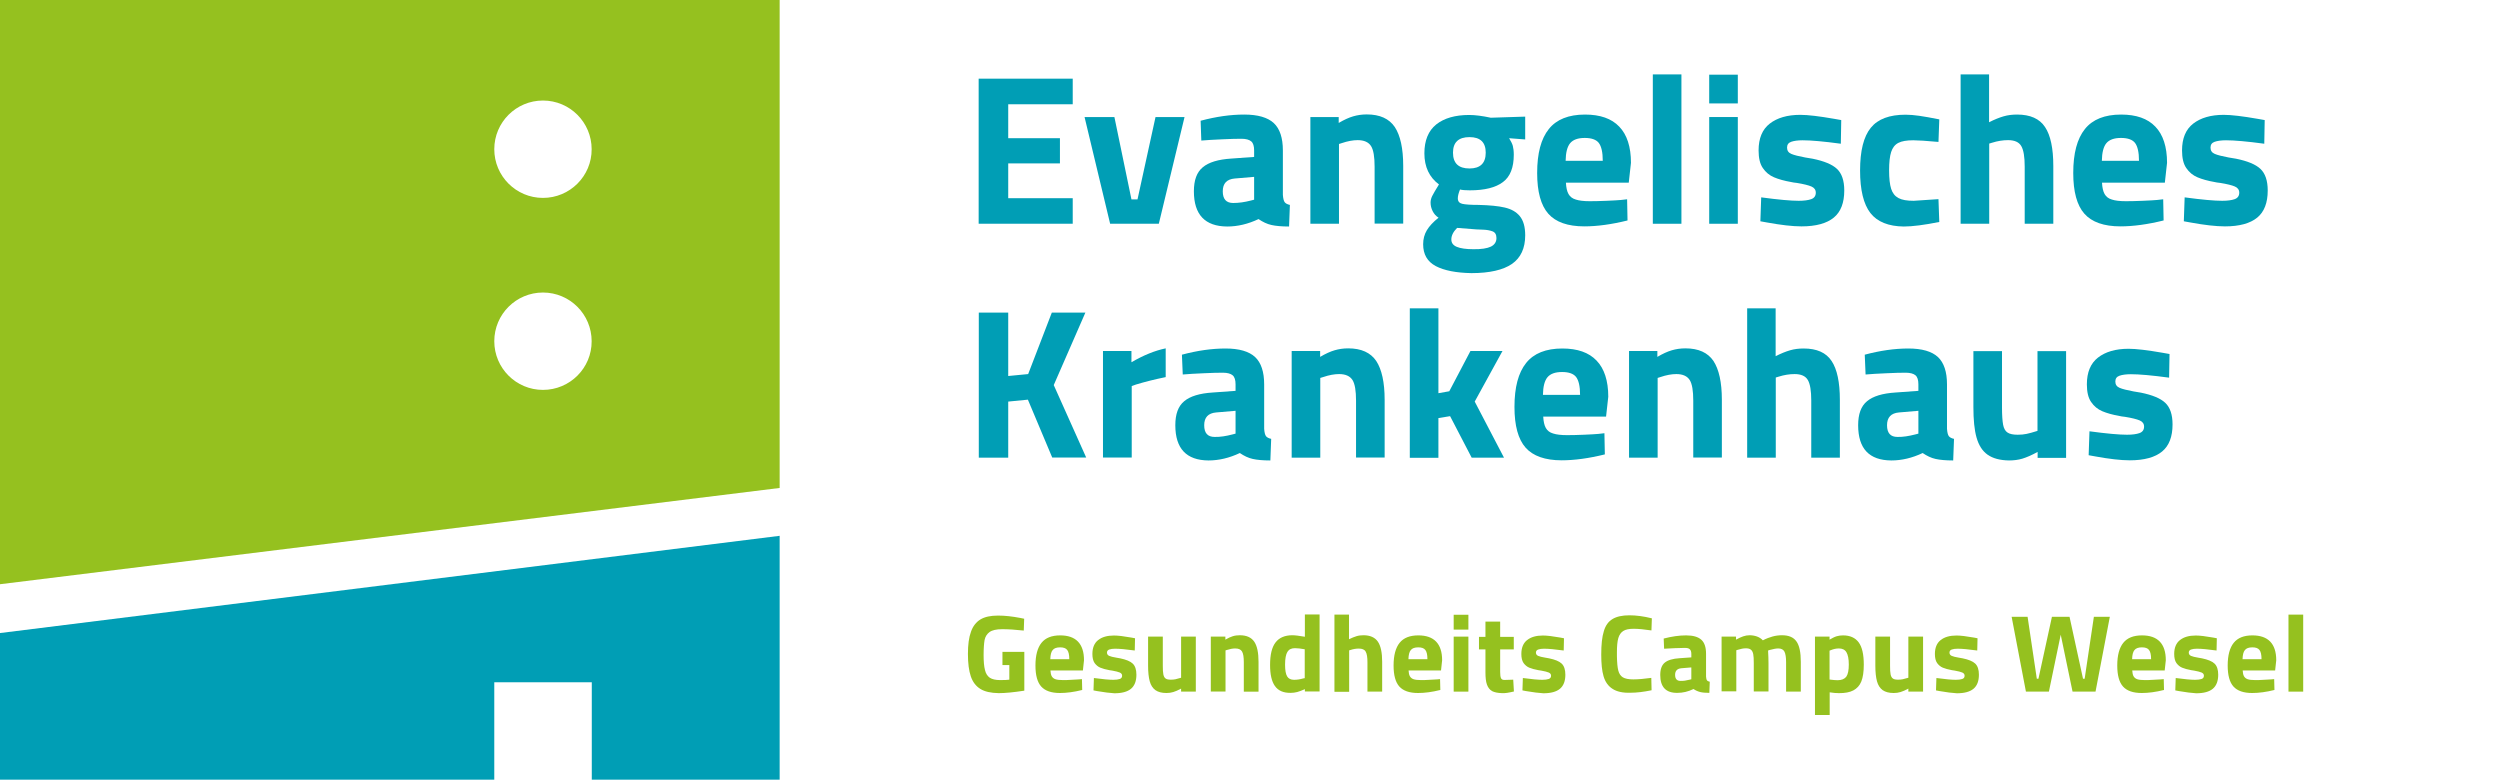<?xml version="1.0" encoding="UTF-8"?>
<svg xmlns="http://www.w3.org/2000/svg" xmlns:xlink="http://www.w3.org/1999/xlink" version="1.1" x="0px" y="0px" viewBox="0 0 181.78 56.69" style="enable-background:new 0 0 181.78 56.69;" xml:space="preserve">
<style type="text/css">
	.st0{fill:#009EB5;}
	.st1{fill:#95C11F;}
	.st2{display:none;}
	.st3{display:inline;opacity:0.2;fill:#E5007E;}
	.st4{display:inline;}
	.st5{fill:#E5007E;}
	.st6{display:inline;fill:#E5007E;}
	.st7{display:inline;fill:none;stroke:#E5007E;stroke-width:0.25;stroke-miterlimit:10;}
</style>
<g id="TextLogo">
	<g>
		<polygon class="st0" points="0,46.03 0,56.69 35.94,56.69 35.94,49.61 43.03,49.61 43.03,56.69 56.69,56.69 56.69,38.96   "></polygon>
		<path class="st1" d="M0,0L0,0v42.48l56.69-7V0H0z M39.48,28.35c-1.96,0-3.54-1.59-3.54-3.54c0-1.96,1.59-3.54,3.54-3.54    c1.96,0,3.54,1.59,3.54,3.54C43.03,26.76,41.44,28.35,39.48,28.35z M39.48,14.39c-1.96,0-3.54-1.59-3.54-3.54    c0-1.96,1.59-3.54,3.54-3.54c1.96,0,3.54,1.59,3.54,3.54C43.03,12.8,41.44,14.39,39.48,14.39z"></path>
	</g>
	<g>
		<path class="st0" d="M73.31,7.58v2.47h3.76v1.83h-3.76v2.53H78v1.86h-6.84V5.72H78v1.86H73.31z"></path>
		<path class="st0" d="M78.86,8.51h2.17l1.24,5.99h0.44l1.31-5.99h2.11l-1.87,7.76h-3.54L78.86,8.51z"></path>
		<path class="st0" d="M86.81,13.91c0-0.81,0.21-1.39,0.65-1.75c0.43-0.36,1.12-0.57,2.07-0.63l1.66-0.12v-0.48    c0-0.31-0.07-0.53-0.21-0.65s-0.38-0.19-0.71-0.19c-0.34,0-0.81,0.01-1.41,0.04s-1.1,0.05-1.51,0.09L87.3,8.78    c1.12-0.3,2.17-0.45,3.17-0.45c0.99,0,1.71,0.21,2.15,0.62c0.44,0.41,0.66,1.08,0.66,1.99v3.23c0.02,0.26,0.06,0.43,0.13,0.53    c0.07,0.09,0.19,0.16,0.38,0.2l-0.06,1.57c-0.54,0-0.97-0.04-1.28-0.11c-0.32-0.07-0.63-0.22-0.94-0.43    c-0.76,0.36-1.52,0.54-2.28,0.54C87.62,16.46,86.81,15.61,86.81,13.91z M90.96,14.58l0.23-0.06v-1.66l-1.41,0.12    c-0.58,0.05-0.87,0.36-0.87,0.93s0.25,0.85,0.76,0.85C90.07,14.76,90.5,14.7,90.96,14.58z"></path>
		<path class="st0" d="M95.27,8.51h2.07v0.43c0.39-0.23,0.74-0.39,1.05-0.48c0.31-0.09,0.63-0.14,0.99-0.14    c0.95,0,1.63,0.31,2.04,0.92c0.4,0.61,0.61,1.55,0.61,2.82v4.2h-2.08v-4.14c0-0.71-0.08-1.22-0.26-1.5s-0.5-0.43-0.97-0.43    c-0.34,0-0.73,0.07-1.17,0.22l-0.19,0.06v5.8h-2.08V8.51z"></path>
		<path class="st0" d="M104.4,19.35c-0.62-0.33-0.92-0.86-0.92-1.59c0-0.38,0.09-0.72,0.27-1.02s0.46-0.6,0.85-0.91    c-0.19-0.12-0.33-0.28-0.43-0.48s-0.15-0.4-0.15-0.62c0-0.16,0.04-0.32,0.12-0.48s0.24-0.44,0.49-0.84    c-0.7-0.52-1.06-1.27-1.06-2.26c0-0.94,0.29-1.64,0.86-2.1c0.58-0.46,1.38-0.69,2.4-0.69c0.43,0,0.96,0.07,1.57,0.2l2.5-0.08v1.66    l-1.17-0.09c0.13,0.22,0.23,0.4,0.27,0.56s0.07,0.37,0.07,0.64c0,0.93-0.26,1.6-0.79,1.99c-0.53,0.4-1.33,0.6-2.41,0.6    c-0.31,0-0.55-0.02-0.71-0.06c-0.1,0.25-0.16,0.46-0.16,0.64c0,0.22,0.11,0.35,0.32,0.4c0.21,0.05,0.61,0.08,1.19,0.08    c0.8,0.02,1.43,0.08,1.9,0.19s0.84,0.31,1.1,0.63c0.26,0.32,0.39,0.78,0.39,1.39c0,0.94-0.32,1.63-0.96,2.08    c-0.64,0.44-1.63,0.67-2.95,0.67C105.88,19.84,105.01,19.67,104.4,19.35z M108.41,17.93c0.26-0.13,0.4-0.34,0.4-0.62    c0-0.26-0.1-0.42-0.29-0.49c-0.19-0.07-0.41-0.11-0.67-0.12c-0.25-0.01-0.42-0.02-0.5-0.02l-1.4-0.11    c-0.28,0.28-0.42,0.56-0.42,0.84c0,0.25,0.13,0.43,0.4,0.54c0.26,0.11,0.67,0.17,1.2,0.17C107.71,18.13,108.14,18.06,108.41,17.93    z M108.03,11.1c0-0.75-0.39-1.13-1.18-1.13c-0.8,0-1.2,0.38-1.2,1.13c0,0.77,0.4,1.15,1.2,1.15    C107.63,12.25,108.03,11.87,108.03,11.1z"></path>
		<path class="st0" d="M112.58,15.54c-0.54-0.61-0.81-1.6-0.81-2.96c0-1.43,0.28-2.49,0.85-3.2c0.56-0.7,1.44-1.05,2.63-1.05    c1.1,0,1.93,0.29,2.49,0.88c0.56,0.58,0.85,1.46,0.85,2.63l-0.16,1.44h-4.57c0.02,0.36,0.08,0.64,0.19,0.83    c0.11,0.19,0.28,0.33,0.53,0.4c0.24,0.08,0.58,0.12,1.02,0.12c0.34,0,0.75-0.01,1.23-0.03c0.48-0.02,0.82-0.04,1.04-0.06    l0.44-0.05l0.03,1.54c-1.17,0.29-2.22,0.43-3.14,0.43C113.99,16.46,113.12,16.15,112.58,15.54z M116.54,11.69    c0-0.62-0.1-1.05-0.29-1.3c-0.19-0.24-0.53-0.36-1.02-0.36c-0.5,0-0.85,0.13-1.06,0.38s-0.32,0.68-0.33,1.28H116.54z"></path>
		<path class="st0" d="M120.18,5.41h2.08v10.86h-2.08V5.41z"></path>
		<path class="st0" d="M124.28,5.43h2.08v2.09h-2.08V5.43z M124.28,8.51h2.08v7.76h-2.08V8.51z"></path>
		<path class="st0" d="M128.5,16.18l-0.5-0.09l0.06-1.74c1.25,0.17,2.17,0.25,2.73,0.25c0.38,0,0.69-0.04,0.91-0.12    c0.22-0.08,0.33-0.24,0.33-0.47c0-0.21-0.11-0.36-0.32-0.45c-0.21-0.09-0.57-0.18-1.06-0.26c-0.19-0.02-0.32-0.04-0.39-0.06    c-0.52-0.09-0.94-0.21-1.27-0.35c-0.33-0.14-0.6-0.36-0.81-0.67c-0.21-0.3-0.31-0.73-0.31-1.28c0-0.88,0.27-1.53,0.81-1.95    c0.54-0.42,1.28-0.64,2.22-0.64c0.56,0,1.38,0.1,2.47,0.29l0.51,0.09l-0.03,1.72c-1.25-0.17-2.18-0.25-2.78-0.25    c-0.35,0-0.63,0.04-0.83,0.11c-0.2,0.07-0.3,0.21-0.3,0.42c0,0.22,0.1,0.37,0.31,0.46c0.21,0.09,0.54,0.17,1.01,0.26l0.54,0.09    c0.83,0.17,1.42,0.41,1.77,0.74c0.35,0.33,0.53,0.85,0.53,1.57c0,0.89-0.25,1.55-0.76,1.97c-0.51,0.42-1.29,0.64-2.35,0.64    C130.32,16.46,129.49,16.36,128.5,16.18z"></path>
		<path class="st0" d="M136,15.49c-0.5-0.65-0.75-1.68-0.75-3.09c0-1.44,0.26-2.47,0.78-3.11c0.52-0.64,1.36-0.95,2.53-0.95    c0.3,0,0.63,0.03,0.99,0.08c0.36,0.05,0.85,0.14,1.46,0.26l-0.06,1.64c-0.88-0.08-1.49-0.12-1.83-0.12    c-0.48,0-0.84,0.06-1.09,0.19c-0.25,0.13-0.42,0.35-0.52,0.66c-0.1,0.31-0.15,0.75-0.15,1.33c0,0.59,0.05,1.04,0.15,1.35    c0.1,0.31,0.27,0.53,0.53,0.67s0.62,0.2,1.11,0.2l1.8-0.12l0.06,1.66c-1.1,0.22-1.96,0.33-2.58,0.33    C137.32,16.46,136.5,16.13,136,15.49z"></path>
		<path class="st0" d="M142.55,5.41h2.08v3.48c0.39-0.2,0.74-0.34,1.05-0.43s0.63-0.13,0.99-0.13c0.95,0,1.63,0.3,2.03,0.91    c0.4,0.6,0.6,1.55,0.6,2.83v4.2h-2.08v-4.16c0-0.7-0.08-1.2-0.25-1.49c-0.17-0.29-0.49-0.43-0.96-0.43    c-0.37,0-0.76,0.06-1.17,0.19l-0.2,0.06v5.83h-2.08V5.41z"></path>
		<path class="st0" d="M151.56,15.54c-0.54-0.61-0.81-1.6-0.81-2.96c0-1.43,0.28-2.49,0.85-3.2c0.56-0.7,1.44-1.05,2.63-1.05    c1.1,0,1.93,0.29,2.49,0.88c0.56,0.58,0.85,1.46,0.85,2.63l-0.16,1.44h-4.57c0.02,0.36,0.08,0.64,0.19,0.83    c0.11,0.19,0.28,0.33,0.53,0.4c0.24,0.08,0.58,0.12,1.02,0.12c0.34,0,0.75-0.01,1.23-0.03c0.48-0.02,0.82-0.04,1.04-0.06    l0.44-0.05l0.03,1.54c-1.17,0.29-2.22,0.43-3.14,0.43C152.98,16.46,152.1,16.15,151.56,15.54z M155.53,11.69    c0-0.62-0.1-1.05-0.29-1.3c-0.19-0.24-0.53-0.36-1.02-0.36c-0.5,0-0.85,0.13-1.06,0.38s-0.32,0.68-0.33,1.28H155.53z"></path>
		<path class="st0" d="M159.29,16.18l-0.5-0.09l0.06-1.74c1.25,0.17,2.17,0.25,2.73,0.25c0.38,0,0.69-0.04,0.91-0.12    c0.22-0.08,0.33-0.24,0.33-0.47c0-0.21-0.11-0.36-0.32-0.45c-0.21-0.09-0.57-0.18-1.06-0.26c-0.19-0.02-0.32-0.04-0.39-0.06    c-0.52-0.09-0.94-0.21-1.27-0.35c-0.33-0.14-0.6-0.36-0.81-0.67c-0.21-0.3-0.31-0.73-0.31-1.28c0-0.88,0.27-1.53,0.81-1.95    c0.54-0.42,1.28-0.64,2.22-0.64c0.56,0,1.38,0.1,2.47,0.29l0.51,0.09l-0.03,1.72c-1.25-0.17-2.18-0.25-2.78-0.25    c-0.35,0-0.63,0.04-0.83,0.11c-0.2,0.07-0.3,0.21-0.3,0.42c0,0.22,0.1,0.37,0.31,0.46c0.21,0.09,0.54,0.17,1.01,0.26l0.54,0.09    c0.83,0.17,1.42,0.41,1.77,0.74c0.35,0.33,0.53,0.85,0.53,1.57c0,0.89-0.25,1.55-0.76,1.97c-0.51,0.42-1.29,0.64-2.35,0.64    C161.11,16.46,160.27,16.36,159.29,16.18z"></path>
		<path class="st0" d="M74.74,29.06l-1.43,0.14v4.08h-2.14V22.73h2.14v4.61l1.45-0.14l1.72-4.47h2.44l-2.3,5.27l2.36,5.27h-2.47    L74.74,29.06z"></path>
		<path class="st0" d="M80.2,25.52h2.07v0.82c0.89-0.52,1.72-0.85,2.49-1.01v2.09c-0.78,0.16-1.5,0.34-2.16,0.54l-0.31,0.11v5.2    H80.2V25.52z"></path>
		<path class="st0" d="M85.46,30.92c0-0.81,0.21-1.39,0.65-1.75c0.43-0.36,1.12-0.57,2.07-0.63l1.66-0.12v-0.48    c0-0.31-0.07-0.53-0.21-0.65s-0.38-0.19-0.71-0.19c-0.34,0-0.81,0.01-1.41,0.04s-1.1,0.05-1.51,0.09l-0.06-1.44    c1.12-0.3,2.17-0.45,3.17-0.45c0.99,0,1.71,0.21,2.15,0.62c0.44,0.41,0.66,1.08,0.66,1.99v3.23c0.02,0.26,0.06,0.43,0.13,0.53    c0.07,0.09,0.19,0.16,0.38,0.2l-0.06,1.57c-0.54,0-0.97-0.04-1.28-0.11c-0.32-0.07-0.63-0.22-0.94-0.43    c-0.76,0.36-1.52,0.54-2.28,0.54C86.27,33.47,85.46,32.62,85.46,30.92z M89.61,31.59l0.23-0.06v-1.66l-1.41,0.12    c-0.58,0.05-0.87,0.36-0.87,0.93s0.25,0.85,0.76,0.85C88.72,31.78,89.15,31.71,89.61,31.59z"></path>
		<path class="st0" d="M93.92,25.52h2.07v0.43c0.39-0.23,0.74-0.39,1.05-0.48c0.31-0.09,0.63-0.14,0.99-0.14    c0.95,0,1.63,0.31,2.04,0.92c0.4,0.61,0.61,1.55,0.61,2.82v4.2h-2.08v-4.14c0-0.71-0.08-1.22-0.26-1.5s-0.5-0.43-0.97-0.43    c-0.34,0-0.73,0.07-1.17,0.22L96,27.48v5.8h-2.08V25.52z"></path>
		<path class="st0" d="M102.51,22.42h2.08v6.17l0.79-0.14l1.54-2.93h2.33l-2.02,3.68l2.13,4.08h-2.35l-1.57-3.02l-0.85,0.14v2.89    h-2.08V22.42z"></path>
		<path class="st0" d="M110.93,32.55c-0.54-0.61-0.81-1.6-0.81-2.96c0-1.43,0.28-2.49,0.85-3.2c0.56-0.7,1.44-1.05,2.63-1.05    c1.1,0,1.93,0.29,2.49,0.88c0.56,0.58,0.85,1.46,0.85,2.63l-0.16,1.44h-4.57c0.02,0.36,0.08,0.64,0.19,0.83    c0.11,0.19,0.28,0.33,0.53,0.4c0.24,0.08,0.58,0.12,1.02,0.12c0.34,0,0.75-0.01,1.23-0.03c0.48-0.02,0.82-0.04,1.04-0.06    l0.44-0.05l0.03,1.54c-1.17,0.29-2.22,0.43-3.14,0.43C112.35,33.47,111.47,33.16,110.93,32.55z M114.89,28.71    c0-0.62-0.1-1.05-0.29-1.3c-0.19-0.24-0.53-0.36-1.02-0.36c-0.5,0-0.85,0.13-1.06,0.38s-0.32,0.68-0.33,1.28H114.89z"></path>
		<path class="st0" d="M118.44,25.52h2.07v0.43c0.39-0.23,0.74-0.39,1.05-0.48c0.31-0.09,0.63-0.14,0.99-0.14    c0.95,0,1.63,0.31,2.04,0.92c0.4,0.61,0.61,1.55,0.61,2.82v4.2h-2.08v-4.14c0-0.71-0.08-1.22-0.26-1.5s-0.5-0.43-0.97-0.43    c-0.34,0-0.73,0.07-1.17,0.22l-0.19,0.06v5.8h-2.08V25.52z"></path>
		<path class="st0" d="M127.03,22.42h2.08v3.48c0.39-0.2,0.74-0.34,1.05-0.43s0.63-0.13,0.99-0.13c0.95,0,1.63,0.3,2.03,0.91    c0.4,0.6,0.6,1.55,0.6,2.83v4.2h-2.08v-4.16c0-0.7-0.08-1.2-0.25-1.49c-0.17-0.29-0.49-0.43-0.96-0.43    c-0.37,0-0.76,0.06-1.17,0.19l-0.2,0.06v5.83h-2.08V22.42z"></path>
		<path class="st0" d="M135.11,30.92c0-0.81,0.21-1.39,0.65-1.75c0.43-0.36,1.12-0.57,2.07-0.63l1.66-0.12v-0.48    c0-0.31-0.07-0.53-0.21-0.65s-0.38-0.19-0.71-0.19c-0.34,0-0.81,0.01-1.41,0.04s-1.1,0.05-1.51,0.09l-0.06-1.44    c1.12-0.3,2.17-0.45,3.17-0.45c0.99,0,1.71,0.21,2.15,0.62c0.44,0.41,0.66,1.08,0.66,1.99v3.23c0.02,0.26,0.06,0.43,0.13,0.53    c0.07,0.09,0.19,0.16,0.38,0.2l-0.06,1.57c-0.54,0-0.97-0.04-1.28-0.11c-0.32-0.07-0.63-0.22-0.94-0.43    c-0.76,0.36-1.52,0.54-2.28,0.54C135.91,33.47,135.11,32.62,135.11,30.92z M139.26,31.59l0.23-0.06v-1.66l-1.41,0.12    c-0.58,0.05-0.87,0.36-0.87,0.93s0.25,0.85,0.76,0.85C138.36,31.78,138.79,31.71,139.26,31.59z"></path>
		<path class="st0" d="M144.52,33.06c-0.38-0.27-0.64-0.68-0.8-1.24c-0.16-0.56-0.23-1.3-0.23-2.23v-4.06h2.08v4.1    c0,0.56,0.03,0.98,0.08,1.25s0.16,0.47,0.32,0.57c0.16,0.11,0.41,0.16,0.74,0.16c0.24,0,0.45-0.02,0.64-0.06s0.46-0.11,0.8-0.22    v-5.8h2.08v7.76h-2.07v-0.43c-0.44,0.24-0.81,0.4-1.11,0.49s-0.63,0.13-0.97,0.13C145.42,33.47,144.9,33.33,144.52,33.06z"></path>
		<path class="st0" d="M152.37,33.19l-0.5-0.09l0.06-1.74c1.25,0.17,2.17,0.25,2.73,0.25c0.38,0,0.69-0.04,0.91-0.12    c0.22-0.08,0.33-0.24,0.33-0.47c0-0.21-0.11-0.36-0.32-0.45c-0.21-0.09-0.57-0.18-1.06-0.26c-0.19-0.02-0.32-0.04-0.39-0.06    c-0.52-0.09-0.94-0.21-1.27-0.35c-0.33-0.14-0.6-0.36-0.81-0.67c-0.21-0.3-0.31-0.73-0.31-1.28c0-0.88,0.27-1.53,0.81-1.95    c0.54-0.42,1.28-0.64,2.22-0.64c0.56,0,1.38,0.1,2.47,0.29l0.51,0.09l-0.03,1.72c-1.25-0.17-2.18-0.25-2.78-0.25    c-0.35,0-0.63,0.04-0.83,0.11c-0.2,0.07-0.3,0.21-0.3,0.42c0,0.22,0.1,0.37,0.31,0.46c0.21,0.09,0.54,0.17,1.01,0.26l0.54,0.09    c0.83,0.17,1.42,0.41,1.77,0.74c0.35,0.33,0.53,0.85,0.53,1.57c0,0.89-0.25,1.55-0.76,1.97c-0.51,0.42-1.29,0.64-2.35,0.64    C154.19,33.47,153.36,33.37,152.37,33.19z"></path>
		<path class="st1" d="M71.28,50.09c-0.32-0.2-0.55-0.5-0.69-0.91c-0.14-0.41-0.21-0.95-0.21-1.63c0-0.67,0.07-1.2,0.22-1.61    c0.14-0.41,0.38-0.71,0.69-0.9c0.32-0.19,0.74-0.28,1.28-0.28c0.5,0,1.03,0.06,1.61,0.17l0.29,0.06l-0.03,0.86    c-0.62-0.07-1.14-0.1-1.57-0.1c-0.42,0-0.73,0.07-0.92,0.21c-0.19,0.14-0.31,0.33-0.36,0.58c-0.04,0.24-0.07,0.6-0.07,1.08    c0,0.47,0.03,0.84,0.1,1.1c0.06,0.26,0.18,0.44,0.35,0.56c0.17,0.11,0.42,0.17,0.75,0.17c0.32,0,0.54-0.01,0.67-0.03v-1.06h-0.5    v-0.96h1.59v2.82c-0.78,0.12-1.4,0.18-1.86,0.18C72.04,50.39,71.6,50.29,71.28,50.09z"></path>
		<path class="st1" d="M75.71,49.92c-0.28-0.31-0.42-0.82-0.42-1.53c0-0.74,0.15-1.29,0.44-1.65c0.29-0.36,0.74-0.54,1.36-0.54    c0.57,0,1,0.15,1.29,0.45s0.44,0.75,0.44,1.36l-0.08,0.74h-2.36c0.01,0.19,0.04,0.33,0.1,0.43c0.06,0.1,0.15,0.17,0.27,0.21    s0.3,0.06,0.53,0.06c0.18,0,0.39,0,0.63-0.02c0.25-0.01,0.42-0.02,0.54-0.03l0.22-0.02l0.02,0.79c-0.6,0.15-1.14,0.22-1.62,0.22    C76.44,50.39,75.99,50.23,75.71,49.92z M77.75,47.93c0-0.32-0.05-0.54-0.15-0.67c-0.1-0.13-0.27-0.19-0.52-0.19    c-0.26,0-0.44,0.07-0.54,0.2c-0.11,0.13-0.16,0.35-0.17,0.66H77.75z"></path>
		<path class="st1" d="M79.77,50.25l-0.26-0.05l0.03-0.9c0.65,0.09,1.12,0.13,1.41,0.13c0.2,0,0.35-0.02,0.47-0.06    c0.12-0.04,0.17-0.12,0.17-0.24c0-0.11-0.06-0.18-0.17-0.23c-0.11-0.05-0.29-0.09-0.55-0.14c-0.1-0.01-0.16-0.02-0.2-0.03    c-0.27-0.05-0.49-0.11-0.66-0.18c-0.17-0.07-0.31-0.19-0.42-0.34c-0.11-0.16-0.16-0.38-0.16-0.66c0-0.45,0.14-0.79,0.42-1.01    c0.28-0.22,0.66-0.33,1.15-0.33c0.29,0,0.71,0.05,1.27,0.15l0.26,0.05l-0.02,0.89c-0.65-0.09-1.12-0.13-1.43-0.13    c-0.18,0-0.32,0.02-0.43,0.06c-0.1,0.04-0.16,0.11-0.16,0.22c0,0.11,0.05,0.19,0.16,0.24c0.11,0.05,0.28,0.09,0.52,0.13l0.28,0.05    c0.43,0.09,0.73,0.21,0.91,0.38s0.27,0.44,0.27,0.81c0,0.46-0.13,0.8-0.39,1.02s-0.67,0.33-1.21,0.33    C80.71,50.39,80.28,50.34,79.77,50.25z"></path>
		<path class="st1" d="M84.01,50.18c-0.19-0.14-0.33-0.35-0.41-0.64s-0.12-0.67-0.12-1.15v-2.1h1.07v2.11c0,0.29,0.01,0.5,0.04,0.64    c0.03,0.14,0.08,0.24,0.17,0.3c0.08,0.06,0.21,0.08,0.38,0.08c0.12,0,0.23-0.01,0.33-0.03s0.24-0.06,0.41-0.11v-2.99h1.07v4h-1.07    v-0.22c-0.22,0.12-0.42,0.21-0.57,0.25c-0.16,0.05-0.32,0.07-0.5,0.07C84.48,50.39,84.21,50.32,84.01,50.18z"></path>
		<path class="st1" d="M88.03,46.29h1.07v0.22c0.2-0.12,0.38-0.2,0.54-0.25s0.33-0.07,0.51-0.07c0.49,0,0.84,0.16,1.05,0.47    c0.21,0.31,0.31,0.8,0.31,1.46v2.17h-1.07v-2.14c0-0.37-0.04-0.63-0.13-0.78c-0.09-0.15-0.25-0.22-0.5-0.22    c-0.18,0-0.38,0.04-0.6,0.11l-0.1,0.03v2.99h-1.07V46.29z"></path>
		<path class="st1" d="M92.7,49.88c-0.24-0.34-0.35-0.85-0.35-1.53c0-0.75,0.13-1.29,0.4-1.64c0.26-0.34,0.67-0.52,1.22-0.52    c0.2,0,0.5,0.04,0.91,0.11v-1.62h1.07v5.6h-1.07v-0.17c-0.22,0.1-0.41,0.17-0.56,0.21c-0.16,0.04-0.31,0.06-0.46,0.06    C93.32,50.39,92.94,50.22,92.7,49.88z M94.76,49.33l0.11-0.02v-2.1c-0.28-0.05-0.52-0.08-0.71-0.08c-0.26,0-0.44,0.09-0.55,0.27    s-0.17,0.49-0.17,0.93c0,0.4,0.05,0.68,0.15,0.85s0.27,0.25,0.51,0.25C94.3,49.43,94.52,49.4,94.76,49.33z"></path>
		<path class="st1" d="M97.02,44.69h1.07v1.79c0.2-0.1,0.38-0.17,0.54-0.22c0.16-0.05,0.33-0.07,0.51-0.07    c0.49,0,0.84,0.16,1.05,0.47c0.21,0.31,0.31,0.8,0.31,1.46v2.17h-1.07v-2.14c0-0.36-0.04-0.62-0.13-0.77    c-0.08-0.15-0.25-0.22-0.5-0.22c-0.19,0-0.39,0.03-0.6,0.1l-0.1,0.03v3.01h-1.07V44.69z"></path>
		<path class="st1" d="M101.75,49.92c-0.28-0.31-0.42-0.82-0.42-1.53c0-0.74,0.15-1.29,0.44-1.65c0.29-0.36,0.74-0.54,1.36-0.54    c0.57,0,1,0.15,1.29,0.45s0.44,0.75,0.44,1.36l-0.08,0.74h-2.36c0.01,0.19,0.04,0.33,0.1,0.43c0.06,0.1,0.15,0.17,0.27,0.21    s0.3,0.06,0.53,0.06c0.18,0,0.39,0,0.63-0.02c0.25-0.01,0.42-0.02,0.54-0.03l0.22-0.02l0.02,0.79c-0.6,0.15-1.14,0.22-1.62,0.22    C102.48,50.39,102.03,50.23,101.75,49.92z M103.79,47.93c0-0.32-0.05-0.54-0.15-0.67c-0.1-0.13-0.27-0.19-0.52-0.19    c-0.26,0-0.44,0.07-0.54,0.2c-0.11,0.13-0.16,0.35-0.17,0.66H103.79z"></path>
		<path class="st1" d="M105.7,44.7h1.07v1.08h-1.07V44.7z M105.7,46.29h1.07v4h-1.07V46.29z"></path>
		<path class="st1" d="M108.49,50.25c-0.17-0.1-0.29-0.25-0.37-0.47c-0.08-0.22-0.11-0.52-0.11-0.9v-1.66h-0.47v-0.91h0.47v-1.11    h1.07v1.11h0.99v0.91h-0.99v1.64c0,0.21,0.02,0.36,0.06,0.45s0.13,0.14,0.28,0.13l0.61-0.02l0.05,0.86    c-0.21,0.05-0.38,0.08-0.5,0.1c-0.12,0.02-0.24,0.02-0.36,0.02C108.9,50.39,108.66,50.34,108.49,50.25z"></path>
		<path class="st1" d="M110.96,50.25l-0.26-0.05l0.03-0.9c0.65,0.09,1.12,0.13,1.41,0.13c0.2,0,0.35-0.02,0.47-0.06    c0.12-0.04,0.17-0.12,0.17-0.24c0-0.11-0.06-0.18-0.17-0.23c-0.11-0.05-0.29-0.09-0.55-0.14c-0.1-0.01-0.16-0.02-0.2-0.03    c-0.27-0.05-0.49-0.11-0.66-0.18c-0.17-0.07-0.31-0.19-0.42-0.34c-0.11-0.16-0.16-0.38-0.16-0.66c0-0.45,0.14-0.79,0.42-1.01    c0.28-0.22,0.66-0.33,1.15-0.33c0.29,0,0.71,0.05,1.27,0.15l0.26,0.05l-0.02,0.89c-0.65-0.09-1.12-0.13-1.43-0.13    c-0.18,0-0.32,0.02-0.43,0.06c-0.1,0.04-0.16,0.11-0.16,0.22c0,0.11,0.05,0.19,0.16,0.24c0.11,0.05,0.28,0.09,0.52,0.13l0.28,0.05    c0.43,0.09,0.73,0.21,0.91,0.38s0.27,0.44,0.27,0.81c0,0.46-0.13,0.8-0.39,1.02s-0.67,0.33-1.21,0.33    C111.9,50.39,111.47,50.34,110.96,50.25z"></path>
		<path class="st1" d="M117.24,50.08c-0.31-0.2-0.52-0.5-0.64-0.9s-0.17-0.93-0.17-1.59c0-0.73,0.06-1.29,0.19-1.7    c0.12-0.41,0.33-0.7,0.63-0.88s0.71-0.27,1.23-0.27c0.49,0,1.03,0.07,1.63,0.22l-0.03,0.88c-0.53-0.08-0.96-0.12-1.29-0.12    c-0.34,0-0.59,0.05-0.76,0.16c-0.17,0.11-0.29,0.28-0.36,0.52c-0.07,0.24-0.1,0.59-0.1,1.03v0.3c0.01,0.46,0.04,0.8,0.1,1.03    c0.06,0.23,0.17,0.39,0.33,0.49c0.17,0.1,0.42,0.15,0.76,0.15c0.36,0,0.8-0.04,1.31-0.11l0.02,0.9c-0.58,0.12-1.09,0.18-1.53,0.18    C118,50.39,117.55,50.29,117.24,50.08z"></path>
		<path class="st1" d="M120.72,49.08c0-0.42,0.11-0.72,0.33-0.9c0.22-0.18,0.58-0.29,1.07-0.32l0.86-0.06v-0.25    c0-0.16-0.04-0.27-0.11-0.34s-0.19-0.1-0.36-0.1c-0.18,0-0.42,0.01-0.73,0.02c-0.31,0.01-0.57,0.03-0.78,0.04l-0.03-0.74    c0.58-0.15,1.12-0.23,1.63-0.23c0.51,0,0.88,0.11,1.11,0.32c0.23,0.21,0.34,0.55,0.34,1.02v1.66c0.01,0.13,0.03,0.22,0.07,0.27    c0.04,0.05,0.1,0.08,0.2,0.1l-0.03,0.81c-0.28,0-0.5-0.02-0.66-0.06c-0.16-0.04-0.33-0.11-0.49-0.22    c-0.39,0.19-0.78,0.28-1.18,0.28C121.13,50.39,120.72,49.95,120.72,49.08z M122.86,49.42l0.12-0.03v-0.86l-0.73,0.06    c-0.3,0.03-0.45,0.19-0.45,0.48c0,0.29,0.13,0.44,0.39,0.44C122.4,49.52,122.62,49.48,122.86,49.42z"></path>
		<path class="st1" d="M125.16,46.29h1.07v0.22c0.2-0.11,0.37-0.19,0.52-0.24c0.15-0.05,0.3-0.08,0.46-0.08    c0.19,0,0.37,0.03,0.54,0.09s0.32,0.16,0.43,0.28c0.25-0.13,0.49-0.22,0.71-0.28c0.22-0.06,0.45-0.09,0.68-0.09    c0.5,0,0.85,0.15,1.06,0.46c0.21,0.3,0.31,0.79,0.31,1.47v2.17h-1.07v-2.14c0-0.36-0.04-0.61-0.12-0.77    c-0.08-0.15-0.23-0.23-0.45-0.23c-0.16,0-0.36,0.04-0.62,0.11l-0.12,0.04c0.02,0.36,0.03,0.66,0.03,0.91v2.07h-1.07v-2.06    c0-0.29-0.01-0.51-0.04-0.66s-0.09-0.26-0.17-0.32c-0.08-0.07-0.21-0.1-0.37-0.1c-0.17,0-0.37,0.04-0.59,0.11l-0.1,0.03v2.99    h-1.07V46.29z"></path>
		<path class="st1" d="M131.96,46.29h1.07v0.22c0.21-0.12,0.38-0.21,0.53-0.25c0.14-0.04,0.29-0.06,0.45-0.06    c0.51,0,0.89,0.17,1.14,0.51c0.25,0.34,0.37,0.88,0.37,1.62c0,0.51-0.06,0.92-0.18,1.22c-0.12,0.3-0.32,0.51-0.58,0.65    s-0.61,0.2-1.04,0.2c-0.21,0-0.44-0.02-0.68-0.06v1.65h-1.07V46.29z M134.25,49.2c0.12-0.17,0.18-0.47,0.18-0.88    c0-0.41-0.06-0.7-0.17-0.89s-0.3-0.28-0.55-0.28c-0.19,0-0.38,0.04-0.58,0.12l-0.1,0.04v2.1c0.24,0.03,0.43,0.05,0.58,0.05    C133.91,49.46,134.12,49.37,134.25,49.2z"></path>
		<path class="st1" d="M136.89,50.18c-0.19-0.14-0.33-0.35-0.41-0.64s-0.12-0.67-0.12-1.15v-2.1h1.07v2.11    c0,0.29,0.01,0.5,0.04,0.64c0.03,0.14,0.08,0.24,0.17,0.3c0.08,0.06,0.21,0.08,0.38,0.08c0.12,0,0.23-0.01,0.33-0.03    s0.24-0.06,0.41-0.11v-2.99h1.07v4h-1.07v-0.22c-0.22,0.12-0.42,0.21-0.57,0.25c-0.16,0.05-0.32,0.07-0.5,0.07    C137.36,50.39,137.09,50.32,136.89,50.18z"></path>
		<path class="st1" d="M141.03,50.25l-0.26-0.05l0.03-0.9c0.65,0.09,1.12,0.13,1.41,0.13c0.2,0,0.35-0.02,0.47-0.06    c0.12-0.04,0.17-0.12,0.17-0.24c0-0.11-0.06-0.18-0.17-0.23c-0.11-0.05-0.29-0.09-0.55-0.14c-0.1-0.01-0.16-0.02-0.2-0.03    c-0.27-0.05-0.49-0.11-0.66-0.18c-0.17-0.07-0.31-0.19-0.42-0.34c-0.11-0.16-0.16-0.38-0.16-0.66c0-0.45,0.14-0.79,0.42-1.01    c0.28-0.22,0.66-0.33,1.15-0.33c0.29,0,0.71,0.05,1.27,0.15l0.26,0.05l-0.02,0.89c-0.65-0.09-1.12-0.13-1.43-0.13    c-0.18,0-0.32,0.02-0.43,0.06c-0.1,0.04-0.16,0.11-0.16,0.22c0,0.11,0.05,0.19,0.16,0.24c0.11,0.05,0.28,0.09,0.52,0.13l0.28,0.05    c0.43,0.09,0.73,0.21,0.91,0.38s0.27,0.44,0.27,0.81c0,0.46-0.13,0.8-0.39,1.02s-0.67,0.33-1.21,0.33    C141.96,50.39,141.53,50.34,141.03,50.25z"></path>
		<path class="st1" d="M146.27,44.85h1.16l0.67,4.5h0.12l0.98-4.5h1.28l0.98,4.5h0.12l0.67-4.5h1.16l-1.04,5.44h-1.67l-0.86-4.14    l-0.86,4.14h-1.67L146.27,44.85z"></path>
		<path class="st1" d="M154.37,49.92c-0.28-0.31-0.42-0.82-0.42-1.53c0-0.74,0.15-1.29,0.44-1.65c0.29-0.36,0.74-0.54,1.36-0.54    c0.57,0,1,0.15,1.29,0.45s0.44,0.75,0.44,1.36l-0.08,0.74h-2.36c0.01,0.19,0.04,0.33,0.1,0.43c0.06,0.1,0.15,0.17,0.27,0.21    s0.3,0.06,0.53,0.06c0.18,0,0.39,0,0.63-0.02c0.25-0.01,0.42-0.02,0.54-0.03l0.22-0.02l0.02,0.79c-0.6,0.15-1.14,0.22-1.62,0.22    C155.1,50.39,154.65,50.23,154.37,49.92z M156.41,47.93c0-0.32-0.05-0.54-0.15-0.67c-0.1-0.13-0.27-0.19-0.52-0.19    c-0.26,0-0.44,0.07-0.54,0.2c-0.11,0.13-0.16,0.35-0.17,0.66H156.41z"></path>
		<path class="st1" d="M158.43,50.25l-0.26-0.05l0.03-0.9c0.65,0.09,1.12,0.13,1.41,0.13c0.2,0,0.35-0.02,0.47-0.06    c0.12-0.04,0.17-0.12,0.17-0.24c0-0.11-0.06-0.18-0.17-0.23c-0.11-0.05-0.29-0.09-0.55-0.14c-0.1-0.01-0.16-0.02-0.2-0.03    c-0.27-0.05-0.49-0.11-0.66-0.18c-0.17-0.07-0.31-0.19-0.42-0.34c-0.11-0.16-0.16-0.38-0.16-0.66c0-0.45,0.14-0.79,0.42-1.01    c0.28-0.22,0.66-0.33,1.15-0.33c0.29,0,0.71,0.05,1.27,0.15l0.26,0.05l-0.02,0.89c-0.65-0.09-1.12-0.13-1.43-0.13    c-0.18,0-0.32,0.02-0.43,0.06c-0.1,0.04-0.16,0.11-0.16,0.22c0,0.11,0.05,0.19,0.16,0.24c0.11,0.05,0.28,0.09,0.52,0.13l0.28,0.05    c0.43,0.09,0.73,0.21,0.91,0.38s0.27,0.44,0.27,0.81c0,0.46-0.13,0.8-0.39,1.02s-0.67,0.33-1.21,0.33    C159.37,50.39,158.94,50.34,158.43,50.25z"></path>
		<path class="st1" d="M162.4,49.92c-0.28-0.31-0.42-0.82-0.42-1.53c0-0.74,0.15-1.29,0.44-1.65c0.29-0.36,0.74-0.54,1.36-0.54    c0.57,0,1,0.15,1.29,0.45s0.44,0.75,0.44,1.36l-0.08,0.74h-2.36c0.01,0.19,0.04,0.33,0.1,0.43c0.06,0.1,0.15,0.17,0.27,0.21    s0.3,0.06,0.53,0.06c0.18,0,0.39,0,0.63-0.02c0.25-0.01,0.42-0.02,0.54-0.03l0.22-0.02l0.02,0.79c-0.6,0.15-1.14,0.22-1.62,0.22    C163.13,50.39,162.68,50.23,162.4,49.92z M164.44,47.93c0-0.32-0.05-0.54-0.15-0.67c-0.1-0.13-0.27-0.19-0.52-0.19    c-0.26,0-0.44,0.07-0.54,0.2c-0.11,0.13-0.16,0.35-0.17,0.66H164.44z"></path>
		<path class="st1" d="M166.4,44.69h1.07v5.6h-1.07V44.69z"></path>
	</g>
</g>
<g id="Logozusatz">
</g>
<g id="Dimensions" class="st2">
	<path class="st3" d="M-14.18-14.25v85.04l195.95,0v-85.04L-14.18-14.25z M167.6,56.62H0V-0.08h167.6V56.62z"></path>
	<rect x="63.76" y="25.21" class="st6" width="7.09" height="7.09"></rect>
	<rect x="56.68" y="25.21" class="st6" width="7.09" height="7.09"></rect>
	<rect x="35.92" y="49.53" class="st6" width="7.09" height="7.09"></rect>
	<rect x="167.6" y="25.21" class="st6" width="7.09" height="7.09"></rect>
	<line class="st7" x1="70.85" y1="-13.77" x2="70.85" y2="71.27"></line>
	<rect x="174.69" y="25.21" class="st6" width="7.09" height="7.09"></rect>
</g>
</svg>
